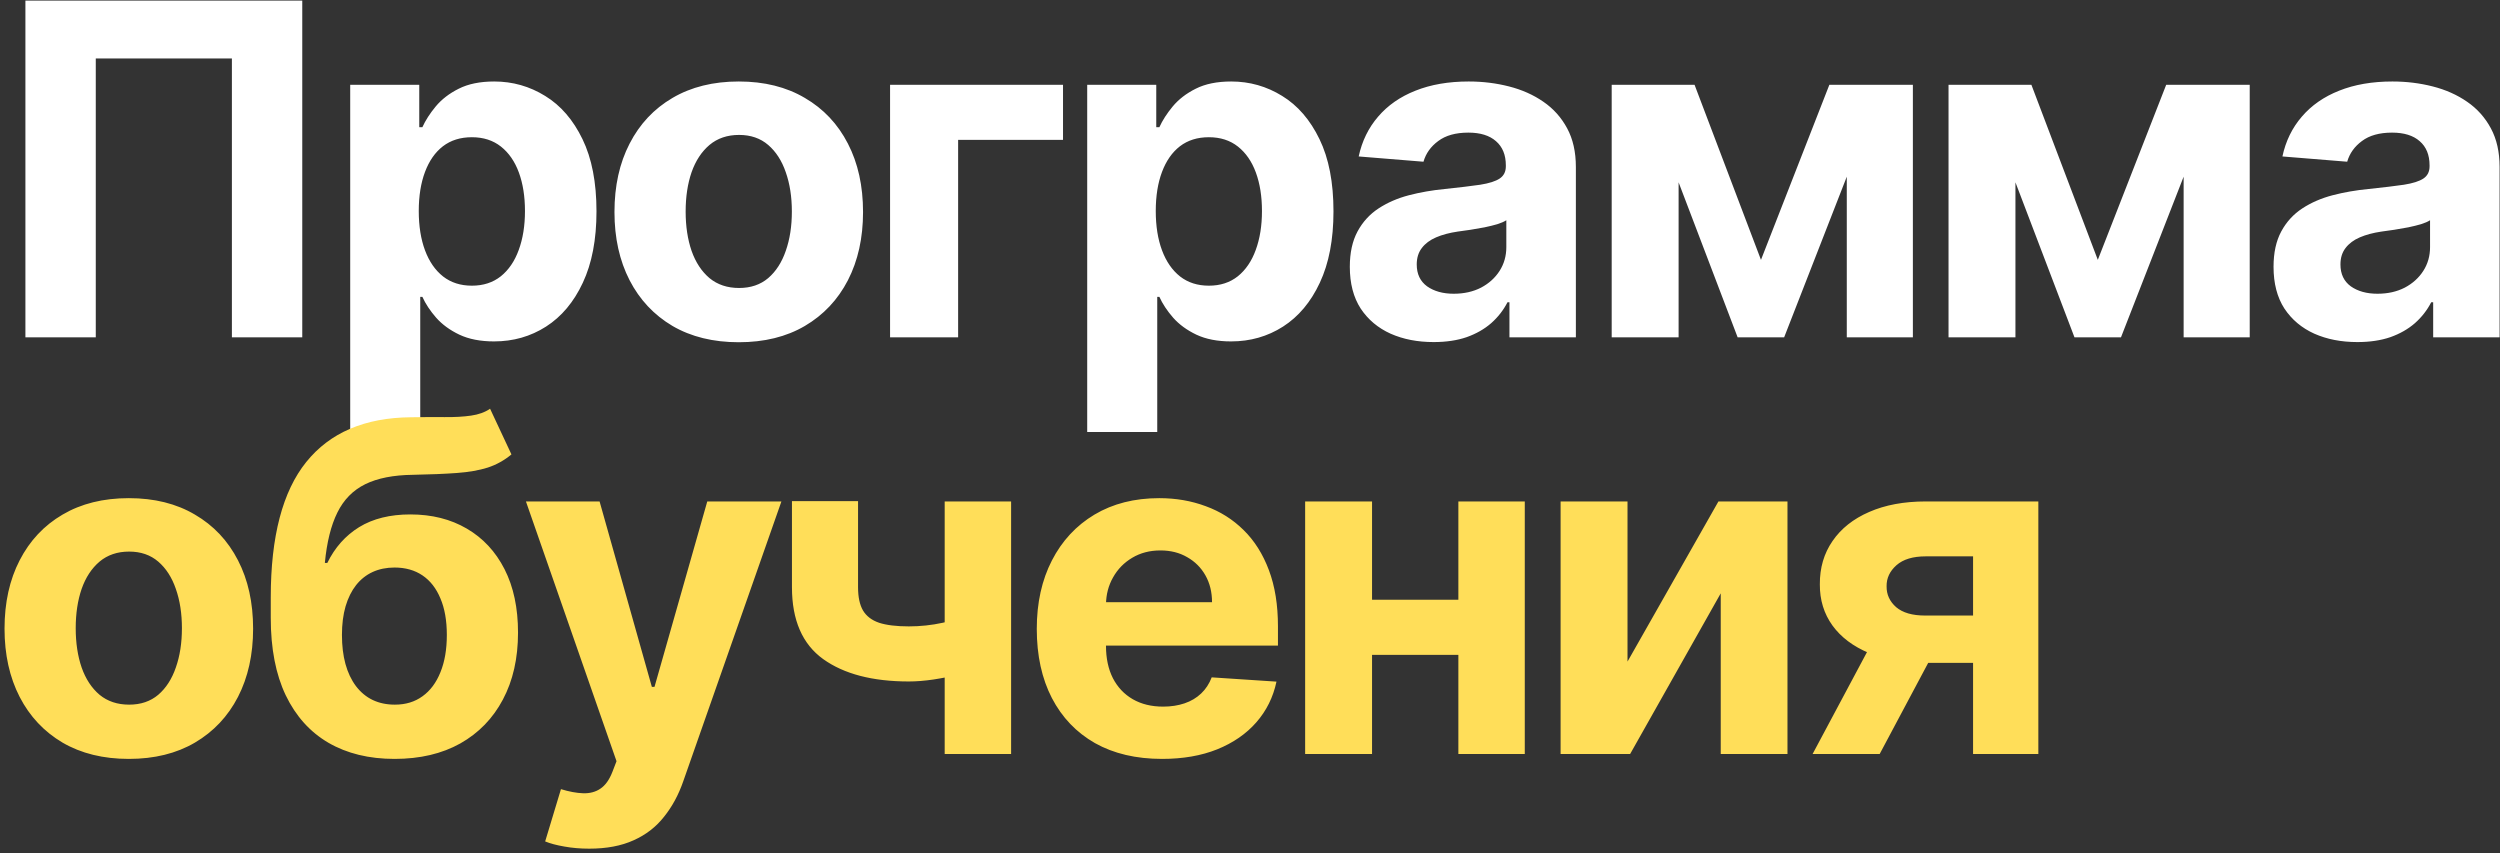 <?xml version="1.0" encoding="UTF-8"?> <svg xmlns="http://www.w3.org/2000/svg" width="378" height="129" viewBox="0 0 378 129" fill="none"><rect x="0" y="0" width="378" height="129" fill="#333333" stroke="none"/><path d="M45.702 0.091V51H35.063V8.841H14.481V51H3.842V0.091H45.702ZM52.951 65.318V12.818H63.392V19.232H63.864C64.328 18.204 64.999 17.16 65.877 16.099C66.772 15.022 67.932 14.127 69.358 13.415C70.799 12.686 72.589 12.321 74.727 12.321C77.511 12.321 80.08 13.05 82.433 14.508C84.786 15.95 86.667 18.13 88.076 21.046C89.484 23.946 90.189 27.584 90.189 31.959C90.189 36.218 89.501 39.814 88.125 42.747C86.766 45.664 84.91 47.876 82.557 49.384C80.22 50.876 77.602 51.621 74.702 51.621C72.647 51.621 70.899 51.282 69.457 50.602C68.032 49.923 66.863 49.069 65.952 48.042C65.04 46.998 64.344 45.946 63.864 44.885H63.541V65.318H52.951ZM63.317 31.909C63.317 34.179 63.632 36.16 64.262 37.85C64.891 39.541 65.803 40.858 66.996 41.803C68.189 42.731 69.639 43.195 71.346 43.195C73.07 43.195 74.528 42.722 75.721 41.778C76.914 40.816 77.817 39.491 78.431 37.8C79.06 36.093 79.375 34.13 79.375 31.909C79.375 29.705 79.069 27.766 78.456 26.092C77.842 24.419 76.939 23.109 75.746 22.165C74.553 21.22 73.086 20.748 71.346 20.748C69.623 20.748 68.164 21.204 66.971 22.115C65.794 23.026 64.891 24.319 64.262 25.993C63.632 27.667 63.317 29.639 63.317 31.909ZM111.7 51.746C107.838 51.746 104.499 50.925 101.682 49.285C98.881 47.628 96.719 45.324 95.194 42.374C93.669 39.408 92.907 35.969 92.907 32.058C92.907 28.114 93.669 24.667 95.194 21.717C96.719 18.751 98.881 16.447 101.682 14.807C104.499 13.15 107.838 12.321 111.7 12.321C115.561 12.321 118.892 13.15 121.692 14.807C124.51 16.447 126.681 18.751 128.205 21.717C129.73 24.667 130.492 28.114 130.492 32.058C130.492 35.969 129.73 39.408 128.205 42.374C126.681 45.324 124.51 47.628 121.692 49.285C118.892 50.925 115.561 51.746 111.7 51.746ZM111.749 43.543C113.506 43.543 114.973 43.045 116.149 42.051C117.326 41.04 118.212 39.665 118.809 37.925C119.422 36.185 119.729 34.204 119.729 31.984C119.729 29.763 119.422 27.783 118.809 26.043C118.212 24.303 117.326 22.927 116.149 21.916C114.973 20.905 113.506 20.4 111.749 20.4C109.976 20.4 108.485 20.905 107.275 21.916C106.082 22.927 105.178 24.303 104.565 26.043C103.969 27.783 103.67 29.763 103.67 31.984C103.67 34.204 103.969 36.185 104.565 37.925C105.178 39.665 106.082 41.04 107.275 42.051C108.485 43.045 109.976 43.543 111.749 43.543ZM160.728 12.818V21.146H144.869V51H134.578V12.818H160.728ZM164.385 65.318V12.818H174.826V19.232H175.298C175.762 18.204 176.433 17.16 177.311 16.099C178.206 15.022 179.366 14.127 180.791 13.415C182.233 12.686 184.023 12.321 186.161 12.321C188.945 12.321 191.514 13.05 193.867 14.508C196.22 15.95 198.101 18.13 199.51 21.046C200.918 23.946 201.622 27.584 201.622 31.959C201.622 36.218 200.935 39.814 199.559 42.747C198.2 45.664 196.344 47.876 193.991 49.384C191.654 50.876 189.036 51.621 186.136 51.621C184.081 51.621 182.333 51.282 180.891 50.602C179.466 49.923 178.297 49.069 177.386 48.042C176.474 46.998 175.778 45.946 175.298 44.885H174.975V65.318H164.385ZM174.751 31.909C174.751 34.179 175.066 36.16 175.696 37.85C176.325 39.541 177.237 40.858 178.43 41.803C179.623 42.731 181.073 43.195 182.78 43.195C184.504 43.195 185.962 42.722 187.155 41.778C188.348 40.816 189.251 39.491 189.865 37.8C190.494 36.093 190.809 34.13 190.809 31.909C190.809 29.705 190.503 27.766 189.889 26.092C189.276 24.419 188.373 23.109 187.18 22.165C185.987 21.22 184.52 20.748 182.78 20.748C181.057 20.748 179.598 21.204 178.405 22.115C177.229 23.026 176.325 24.319 175.696 25.993C175.066 27.667 174.751 29.639 174.751 31.909ZM216.77 51.721C214.334 51.721 212.163 51.298 210.257 50.453C208.351 49.591 206.843 48.324 205.733 46.65C204.639 44.959 204.092 42.855 204.092 40.336C204.092 38.215 204.482 36.433 205.261 34.992C206.04 33.55 207.1 32.39 208.442 31.511C209.785 30.633 211.309 29.97 213.016 29.523C214.74 29.075 216.546 28.76 218.435 28.578C220.656 28.346 222.446 28.131 223.805 27.932C225.164 27.716 226.15 27.401 226.763 26.987C227.376 26.573 227.683 25.96 227.683 25.148V24.999C227.683 23.424 227.185 22.206 226.191 21.345C225.213 20.483 223.821 20.052 222.015 20.052C220.109 20.052 218.593 20.474 217.466 21.32C216.339 22.148 215.593 23.192 215.229 24.452L205.435 23.656C205.932 21.336 206.91 19.331 208.368 17.641C209.826 15.934 211.707 14.624 214.011 13.713C216.331 12.785 219.015 12.321 222.065 12.321C224.186 12.321 226.216 12.57 228.155 13.067C230.11 13.564 231.842 14.335 233.35 15.379C234.875 16.423 236.076 17.765 236.955 19.405C237.833 21.03 238.272 22.977 238.272 25.247V51H228.229V45.705H227.931C227.318 46.898 226.498 47.951 225.47 48.862C224.443 49.757 223.208 50.461 221.766 50.975C220.325 51.472 218.659 51.721 216.77 51.721ZM219.803 44.413C221.36 44.413 222.736 44.106 223.929 43.493C225.122 42.863 226.058 42.018 226.738 40.957C227.417 39.897 227.757 38.695 227.757 37.353V33.301C227.426 33.517 226.97 33.715 226.39 33.898C225.826 34.063 225.188 34.221 224.476 34.37C223.763 34.503 223.051 34.627 222.338 34.743C221.625 34.842 220.979 34.934 220.399 35.016C219.156 35.199 218.071 35.489 217.143 35.886C216.215 36.284 215.494 36.823 214.98 37.502C214.466 38.165 214.21 38.994 214.21 39.988C214.21 41.43 214.732 42.532 215.776 43.294C216.836 44.04 218.179 44.413 219.803 44.413ZM266.259 39.292L276.6 12.818H284.653L269.764 51H262.729L248.187 12.818H256.216L266.259 39.292ZM253.805 12.818V51H243.688V12.818H253.805ZM279.234 51V12.818H289.227V51H279.234ZM317.189 39.292L327.53 12.818H335.584L320.694 51H313.659L299.117 12.818H307.146L317.189 39.292ZM304.735 12.818V51H294.618V12.818H304.735ZM330.165 51V12.818H340.158V51H330.165ZM356.436 51.721C354 51.721 351.829 51.298 349.924 50.453C348.018 49.591 346.51 48.324 345.399 46.65C344.306 44.959 343.759 42.855 343.759 40.336C343.759 38.215 344.148 36.433 344.927 34.992C345.706 33.55 346.767 32.39 348.109 31.511C349.451 30.633 350.976 29.97 352.683 29.523C354.406 29.075 356.213 28.76 358.102 28.578C360.322 28.346 362.112 28.131 363.471 27.932C364.83 27.716 365.816 27.401 366.429 26.987C367.042 26.573 367.349 25.96 367.349 25.148V24.999C367.349 23.424 366.852 22.206 365.857 21.345C364.88 20.483 363.488 20.052 361.681 20.052C359.776 20.052 358.259 20.474 357.132 21.32C356.005 22.148 355.26 23.192 354.895 24.452L345.101 23.656C345.598 21.336 346.576 19.331 348.034 17.641C349.493 15.934 351.374 14.624 353.677 13.713C355.997 12.785 358.682 12.321 361.731 12.321C363.852 12.321 365.882 12.57 367.821 13.067C369.777 13.564 371.509 14.335 373.017 15.379C374.541 16.423 375.743 17.765 376.621 19.405C377.499 21.03 377.938 22.977 377.938 25.247V51H367.896V45.705H367.598C366.984 46.898 366.164 47.951 365.137 48.862C364.109 49.757 362.875 50.461 361.433 50.975C359.991 51.472 358.326 51.721 356.436 51.721ZM359.469 44.413C361.027 44.413 362.402 44.106 363.595 43.493C364.789 42.863 365.725 42.018 366.404 40.957C367.084 39.897 367.424 38.695 367.424 37.353V33.301C367.092 33.517 366.636 33.715 366.056 33.898C365.493 34.063 364.855 34.221 364.142 34.37C363.43 34.503 362.717 34.627 362.004 34.743C361.292 34.842 360.646 34.934 360.066 35.016C358.823 35.199 357.737 35.489 356.809 35.886C355.881 36.284 355.16 36.823 354.647 37.502C354.133 38.165 353.876 38.994 353.876 39.988C353.876 41.43 354.398 42.532 355.442 43.294C356.503 44.04 357.845 44.413 359.469 44.413Z" fill="white"></path><path d="M19.477 114.746C15.616 114.746 12.277 113.925 9.46 112.285C6.659 110.628 4.496 108.324 2.972 105.374C1.447 102.408 0.685 98.969 0.685 95.058C0.685 91.114 1.447 87.667 2.972 84.717C4.496 81.751 6.659 79.447 9.46 77.807C12.277 76.15 15.616 75.321 19.477 75.321C23.338 75.321 26.669 76.15 29.47 77.807C32.287 79.447 34.458 81.751 35.983 84.717C37.508 87.667 38.27 91.114 38.27 95.058C38.27 98.969 37.508 102.408 35.983 105.374C34.458 108.324 32.287 110.628 29.47 112.285C26.669 113.925 23.338 114.746 19.477 114.746ZM19.527 106.543C21.284 106.543 22.75 106.045 23.927 105.051C25.104 104.04 25.99 102.665 26.587 100.925C27.2 99.185 27.506 97.204 27.506 94.984C27.506 92.763 27.2 90.783 26.587 89.043C25.99 87.303 25.104 85.927 23.927 84.916C22.75 83.905 21.284 83.4 19.527 83.4C17.754 83.4 16.262 83.905 15.053 84.916C13.859 85.927 12.956 87.303 12.343 89.043C11.746 90.783 11.448 92.763 11.448 94.984C11.448 97.204 11.746 99.185 12.343 100.925C12.956 102.665 13.859 104.04 15.053 105.051C16.262 106.045 17.754 106.543 19.527 106.543ZM74.099 61.798L77.331 68.709C76.254 69.604 75.06 70.267 73.751 70.697C72.442 71.112 70.876 71.385 69.053 71.518C67.247 71.65 65.043 71.742 62.441 71.791C59.491 71.824 57.088 72.297 55.232 73.208C53.376 74.12 51.967 75.553 51.006 77.508C50.045 79.447 49.415 81.983 49.117 85.115H49.49C50.633 82.778 52.241 80.972 54.312 79.696C56.4 78.42 58.977 77.782 62.043 77.782C65.291 77.782 68.133 78.495 70.569 79.92C73.022 81.345 74.928 83.392 76.287 86.06C77.646 88.728 78.325 91.926 78.325 95.655C78.325 99.533 77.563 102.905 76.038 105.772C74.53 108.622 72.384 110.835 69.6 112.409C66.816 113.967 63.501 114.746 59.657 114.746C55.795 114.746 52.464 113.934 49.664 112.31C46.88 110.686 44.725 108.291 43.201 105.126C41.693 101.96 40.939 98.066 40.939 93.442V90.31C40.939 81.113 42.728 74.294 46.308 69.852C49.888 65.411 55.149 63.157 62.093 63.091C63.982 63.058 65.689 63.05 67.213 63.066C68.738 63.083 70.072 63.008 71.216 62.842C72.376 62.677 73.337 62.329 74.099 61.798ZM59.706 106.543C61.33 106.543 62.722 106.12 63.883 105.275C65.059 104.43 65.962 103.22 66.592 101.646C67.238 100.071 67.561 98.19 67.561 96.003C67.561 93.832 67.238 91.992 66.592 90.484C65.962 88.96 65.059 87.8 63.883 87.004C62.706 86.209 61.297 85.811 59.657 85.811C58.43 85.811 57.328 86.035 56.351 86.482C55.373 86.93 54.536 87.593 53.84 88.471C53.16 89.333 52.63 90.401 52.249 91.678C51.884 92.937 51.702 94.379 51.702 96.003C51.702 99.267 52.406 101.844 53.815 103.734C55.24 105.606 57.204 106.543 59.706 106.543ZM89.091 128.318C87.749 128.318 86.489 128.21 85.313 127.995C84.153 127.796 83.192 127.539 82.429 127.224L84.816 119.32C86.059 119.701 87.177 119.908 88.171 119.941C89.182 119.974 90.052 119.742 90.782 119.245C91.527 118.748 92.132 117.903 92.596 116.71L93.218 115.094L79.521 75.818H90.657L98.562 103.858H98.96L106.939 75.818H118.15L103.31 118.126C102.597 120.181 101.628 121.971 100.402 123.496C99.192 125.037 97.659 126.222 95.803 127.05C93.947 127.896 91.71 128.318 89.091 128.318ZM152.879 75.818V114H142.837V75.818H152.879ZM147.982 92.572V100.925C147.17 101.289 146.16 101.637 144.95 101.969C143.74 102.284 142.472 102.54 141.147 102.739C139.821 102.938 138.578 103.038 137.418 103.038C131.933 103.038 127.616 101.911 124.467 99.657C121.318 97.387 119.744 93.766 119.744 88.794V75.769H129.737V88.794C129.737 90.269 129.985 91.437 130.482 92.299C130.996 93.161 131.808 93.782 132.919 94.163C134.045 94.528 135.545 94.71 137.418 94.71C139.158 94.71 140.865 94.528 142.539 94.163C144.212 93.799 146.027 93.269 147.982 92.572ZM175.702 114.746C171.774 114.746 168.394 113.95 165.56 112.359C162.743 110.752 160.572 108.482 159.047 105.548C157.522 102.598 156.76 99.11 156.76 95.083C156.76 91.156 157.522 87.709 159.047 84.742C160.572 81.776 162.718 79.464 165.485 77.807C168.269 76.15 171.534 75.321 175.279 75.321C177.798 75.321 180.143 75.727 182.314 76.539C184.502 77.335 186.407 78.536 188.031 80.144C189.672 81.751 190.948 83.773 191.859 86.209C192.771 88.628 193.227 91.462 193.227 94.71V97.619H160.986V91.056H183.259C183.259 89.531 182.927 88.181 182.264 87.004C181.601 85.828 180.682 84.908 179.505 84.245C178.345 83.566 176.994 83.226 175.453 83.226C173.846 83.226 172.421 83.599 171.178 84.344C169.951 85.074 168.99 86.06 168.294 87.303C167.598 88.529 167.242 89.896 167.225 91.404V97.644C167.225 99.533 167.573 101.165 168.269 102.54C168.982 103.916 169.984 104.977 171.277 105.722C172.57 106.468 174.103 106.841 175.876 106.841C177.052 106.841 178.13 106.675 179.107 106.344C180.085 106.012 180.922 105.515 181.618 104.852C182.314 104.189 182.844 103.377 183.209 102.416L193.003 103.062C192.506 105.416 191.487 107.471 189.945 109.227C188.421 110.967 186.449 112.326 184.029 113.304C181.626 114.265 178.85 114.746 175.702 114.746ZM223.91 90.683V99.011H203.974V90.683H223.91ZM207.454 75.818V114H197.337V75.818H207.454ZM230.547 75.818V114H220.505V75.818H230.547ZM246.08 100.03L259.827 75.818H270.267V114H260.175V89.714L246.478 114H235.963V75.818H246.08V100.03ZM298.328 114V84.121H291.169C289.23 84.121 287.755 84.568 286.744 85.463C285.733 86.358 285.236 87.419 285.253 88.645C285.236 89.888 285.717 90.94 286.695 91.802C287.689 92.647 289.147 93.07 291.07 93.07H301.858V100.229H291.07C287.805 100.229 284.979 99.731 282.593 98.737C280.207 97.743 278.367 96.359 277.075 94.586C275.782 92.796 275.144 90.716 275.16 88.347C275.144 85.861 275.782 83.682 277.075 81.809C278.367 79.92 280.215 78.453 282.618 77.409C285.037 76.349 287.888 75.818 291.169 75.818H308.197V114H298.328ZM274.067 114L284.681 94.114H294.798L284.209 114H274.067Z" fill="#FFDE59"></path></svg> 